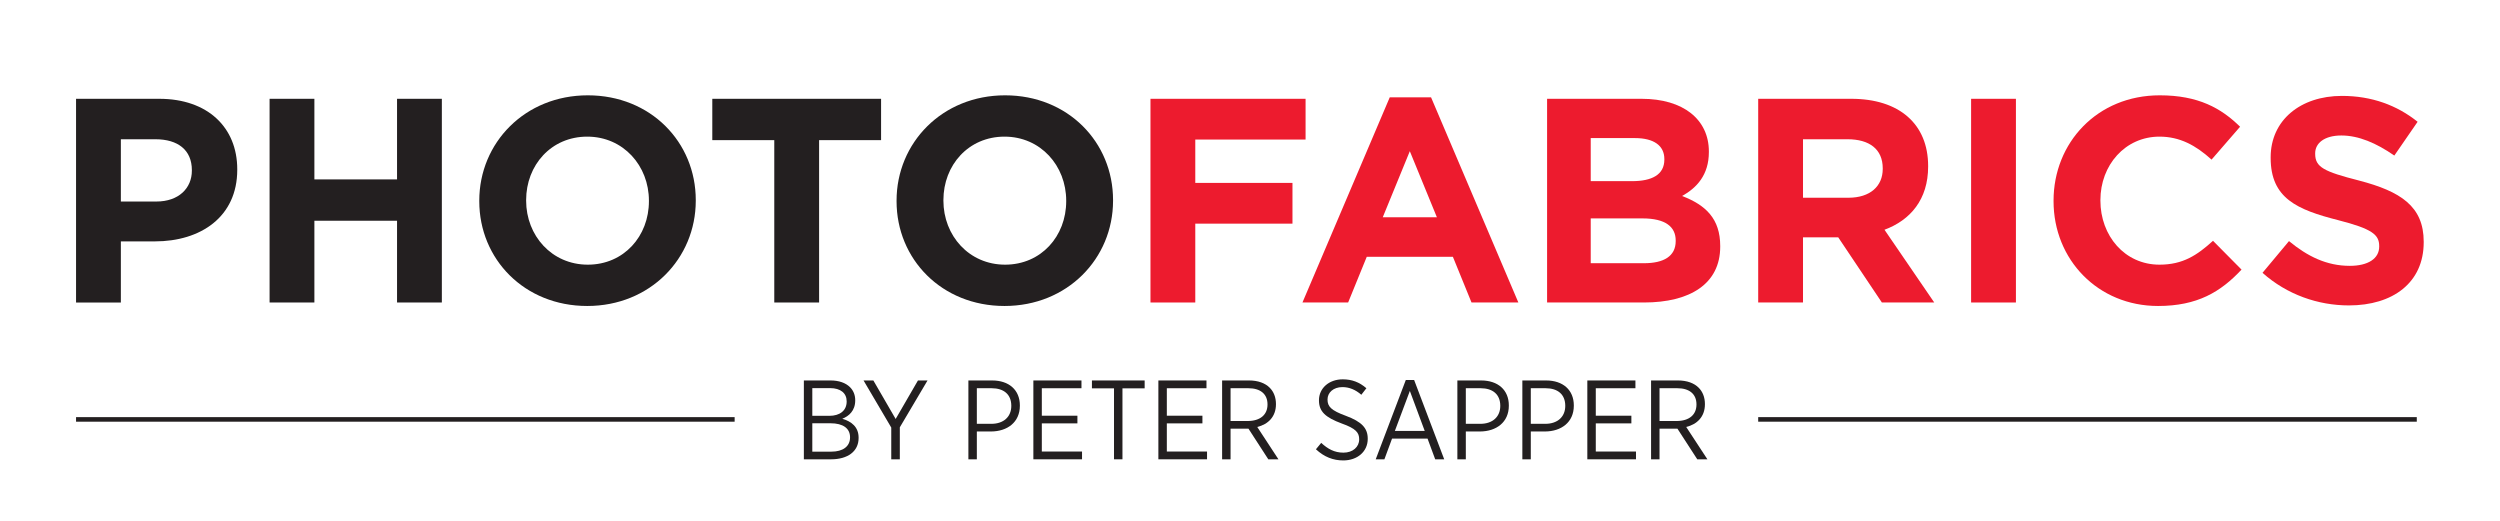 <?xml version="1.0" encoding="UTF-8" standalone="no"?>
<!DOCTYPE svg PUBLIC "-//W3C//DTD SVG 1.1//EN" "http://www.w3.org/Graphics/SVG/1.1/DTD/svg11.dtd">
<svg width="100%" height="100%" viewBox="0 0 1867 389" version="1.1" xmlns="http://www.w3.org/2000/svg" xmlns:xlink="http://www.w3.org/1999/xlink" xml:space="preserve" xmlns:serif="http://www.serif.com/" style="fill-rule:evenodd;clip-rule:evenodd;stroke-linejoin:round;stroke-miterlimit:2;">
    <g id="Ebene-1" serif:id="Ebene 1" transform="matrix(4.167,0,0,4.167,0,0)">
        <g transform="matrix(1,0,0,1,34.385,41.434)">
            <path d="M0,-10.948C0,-14.548 -2.503,-16.477 -6.52,-16.477L-12.725,-16.477L-12.725,-5.317L-6.362,-5.317C-2.348,-5.317 0,-7.716 0,-10.846L0,-10.948ZM-6.623,1.827L-12.725,1.827L-12.725,12.779L-20.756,12.779L-20.756,-23.727L-5.841,-23.727C2.868,-23.727 8.135,-18.561 8.135,-11.106L8.135,-11.001C8.135,-2.552 1.565,1.827 -6.623,1.827" style="fill:rgb(35,31,32);fill-rule:nonzero;"/>
        </g>
        <g transform="matrix(1,0,0,1,71.157,17.706)">
            <path d="M0,36.506L0,21.854L-14.813,21.854L-14.813,36.506L-22.843,36.506L-22.843,0L-14.813,0L-14.813,14.447L0,14.447L0,0L8.03,0L8.03,36.506L0,36.506Z" style="fill:rgb(35,31,32);fill-rule:nonzero;"/>
        </g>
        <g transform="matrix(1,0,0,1,116.298,35.958)">
            <path d="M0,0.004C0,-6.254 -4.589,-11.471 -11.056,-11.471C-17.522,-11.471 -22.006,-6.359 -22.006,-0.101L-22.006,0.004C-22.006,6.262 -17.417,11.475 -10.952,11.475C-4.484,11.475 0,6.363 0,0.106L0,0.004ZM-11.056,18.879C-22.32,18.879 -30.403,10.483 -30.403,0.106L-30.403,0.004C-30.403,-10.377 -22.216,-18.875 -10.952,-18.875C0.312,-18.875 8.396,-10.478 8.396,-0.101L8.396,0.004C8.396,10.381 0.208,18.879 -11.056,18.879" style="fill:rgb(35,31,32);fill-rule:nonzero;"/>
        </g>
        <g transform="matrix(1,0,0,1,146.797,46.805)">
            <path d="M0,-21.69L0,7.408L-8.032,7.408L-8.032,-21.69L-19.14,-21.69L-19.14,-29.098L11.108,-29.098L11.108,-21.69L0,-21.69Z" style="fill:rgb(35,31,32);fill-rule:nonzero;"/>
        </g>
        <g transform="matrix(1,0,0,1,191.083,35.958)">
            <path d="M0,0.004C0,-6.254 -4.589,-11.471 -11.056,-11.471C-17.522,-11.471 -22.008,-6.359 -22.008,-0.101L-22.008,0.004C-22.008,6.262 -17.419,11.475 -10.951,11.475C-4.486,11.475 0,6.363 0,0.106L0,0.004ZM-11.056,18.879C-22.32,18.879 -30.403,10.483 -30.403,0.106L-30.403,0.004C-30.403,-10.377 -22.215,-18.875 -10.951,-18.875C0.313,-18.875 8.396,-10.478 8.396,-0.101L8.396,0.004C8.396,10.381 0.208,18.879 -11.056,18.879" style="fill:rgb(35,31,32);fill-rule:nonzero;"/>
        </g>
        <g transform="matrix(1,0,0,1,214.216,46.909)">
            <path d="M0,-21.9L0,-14.13L17.418,-14.13L17.418,-6.828L0,-6.828L0,7.303L-8.03,7.303L-8.03,-29.203L19.765,-29.203L19.765,-21.9L0,-21.9Z" style="fill:rgb(237,27,46);fill-rule:nonzero;"/>
        </g>
        <g transform="matrix(1,0,0,1,252.665,44.564)">
            <path d="M0,-17.469L-4.85,-5.629L4.851,-5.629L0,-17.469ZM11.056,9.648L7.719,1.459L-7.718,1.459L-11.056,9.648L-19.242,9.648L-3.599,-27.117L3.807,-27.117L19.452,9.648L11.056,9.648Z" style="fill:rgb(237,27,46);fill-rule:nonzero;"/>
        </g>
        <g transform="matrix(1,0,0,1,300.315,28.814)">
            <path d="M0,14.291C0,11.838 -1.826,10.328 -5.945,10.328L-15.229,10.328L-15.229,18.359L-5.685,18.359C-2.138,18.359 0,17.107 0,14.395L0,14.291ZM-2.034,-0.313C-2.034,-2.709 -3.912,-4.066 -7.302,-4.066L-15.229,-4.066L-15.229,3.652L-7.823,3.652C-4.276,3.652 -2.034,2.506 -2.034,-0.207L-2.034,-0.313ZM-5.685,25.398L-23.05,25.398L-23.05,-11.107L-6.101,-11.107C1.355,-11.107 5.944,-7.406 5.944,-1.666L5.944,-1.564C5.944,2.559 3.755,4.852 1.147,6.314C5.372,7.93 7.979,10.381 7.979,15.281L7.979,15.387C7.979,22.062 2.555,25.398 -5.685,25.398" style="fill:rgb(237,27,46);fill-rule:nonzero;"/>
        </g>
        <g transform="matrix(1,0,0,1,337.42,41.747)">
            <path d="M0,-11.576C0,-15.015 -2.397,-16.791 -6.311,-16.791L-14.29,-16.791L-14.29,-6.308L-6.152,-6.308C-2.242,-6.308 0,-8.394 0,-11.472L0,-11.576ZM-0.156,12.465L-7.979,0.785L-14.29,0.785L-14.29,12.465L-22.32,12.465L-22.32,-24.041L-5.632,-24.041C2.973,-24.041 8.136,-19.504 8.136,-11.994L8.136,-11.889C8.136,-5.996 4.954,-2.293 0.313,-0.572L9.231,12.465L-0.156,12.465Z" style="fill:rgb(237,27,46);fill-rule:nonzero;"/>
        </g>
        <g transform="matrix(1,0,0,1,0,-21.415)">
            <rect x="353.257" y="39.121" width="8.032" height="36.506" style="fill:rgb(237,27,46);"/>
        </g>
        <g transform="matrix(1,0,0,1,386.755,17.083)">
            <path d="M0,37.754C-10.743,37.754 -18.722,29.463 -18.722,18.981L-18.722,18.879C-18.722,8.498 -10.9,0 0.312,0C7.197,0 11.316,2.291 14.706,5.631L9.595,11.524C6.78,8.969 3.91,7.404 0.261,7.404C-5.894,7.404 -10.325,12.516 -10.325,18.774L-10.325,18.879C-10.325,25.137 -5.997,30.35 0.261,30.35C4.433,30.35 6.987,28.682 9.856,26.072L14.966,31.236C11.212,35.25 7.039,37.754 0,37.754" style="fill:rgb(237,27,46);fill-rule:nonzero;"/>
        </g>
        <g transform="matrix(1,0,0,1,420.97,17.187)">
            <path d="M0,37.549C-5.528,37.549 -11.107,35.617 -15.488,31.707L-10.743,26.022C-7.458,28.735 -4.015,30.457 0.156,30.457C3.441,30.457 5.424,29.153 5.424,27.014L5.424,26.908C5.424,24.875 4.173,23.83 -1.93,22.268C-9.283,20.391 -14.028,18.358 -14.028,11.108L-14.028,11.004C-14.028,4.379 -8.71,0 -1.252,0C4.067,0 8.605,1.67 12.308,4.639L8.136,10.692C4.901,8.447 1.721,7.094 -1.355,7.094C-4.433,7.094 -6.049,8.5 -6.049,10.274L-6.049,10.379C-6.049,12.778 -4.485,13.559 1.825,15.174C9.229,17.108 13.401,19.768 13.401,26.127L13.401,26.233C13.401,33.479 7.874,37.549 0,37.549" style="fill:rgb(237,27,46);fill-rule:nonzero;"/>
        </g>
        <g transform="matrix(1,0,0,1,148.83,74.645)">
            <path d="M0,1.211L-3.25,1.211L-3.25,6.298L0.182,6.298C2.221,6.298 3.513,5.369 3.513,3.755L3.513,3.714C3.513,2.14 2.281,1.211 0,1.211M2.907,-2.726C2.907,-4.179 1.817,-5.088 -0.061,-5.088L-3.25,-5.088L-3.25,-0.121L-0.202,-0.121C1.676,-0.121 2.907,-1.05 2.907,-2.685L2.907,-2.726ZM-4.764,-6.46L0.02,-6.46C1.514,-6.46 2.725,-6.036 3.513,-5.249C4.098,-4.664 4.441,-3.876 4.441,-2.928L4.441,-2.887C4.441,-1.01 3.291,-0.06 2.12,0.403C3.775,0.888 5.047,1.877 5.047,3.795L5.047,3.856C5.047,6.258 3.089,7.671 0.121,7.671L-4.764,7.671L-4.764,-6.46Z" style="fill:rgb(35,31,32);fill-rule:nonzero;"/>
        </g>
        <g transform="matrix(1,0,0,1,159.729,73.877)">
            <path d="M0,2.746L-4.966,-5.692L-3.209,-5.692L0.788,1.211L4.785,-5.692L6.5,-5.692L1.535,2.705L1.535,8.438L0,8.438L0,2.746Z" style="fill:rgb(35,31,32);fill-rule:nonzero;"/>
        </g>
        <g transform="matrix(1,0,0,1,177.671,74.544)">
            <path d="M0,1.412C2.2,1.412 3.573,0.141 3.573,-1.797L3.573,-1.817C3.573,-3.877 2.2,-4.967 0.061,-4.967L-2.604,-4.967L-2.604,1.412L0,1.412ZM-4.118,-6.359L0.141,-6.359C3.149,-6.359 5.107,-4.664 5.107,-1.878L5.107,-1.838C5.107,1.15 2.846,2.765 -0.041,2.785L-2.604,2.785L-2.604,7.771L-4.118,7.771L-4.118,-6.359Z" style="fill:rgb(35,31,32);fill-rule:nonzero;"/>
        </g>
        <g transform="matrix(1,0,0,1,185.198,82.316)">
            <path d="M0,-14.131L8.62,-14.131L8.62,-12.738L1.514,-12.738L1.514,-7.813L7.893,-7.813L7.893,-6.44L1.514,-6.44L1.514,-1.393L8.721,-1.393L8.721,0L0,0L0,-14.131Z" style="fill:rgb(35,31,32);fill-rule:nonzero;"/>
        </g>
        <g transform="matrix(1,0,0,1,199.65,80.903)">
            <path d="M0,-11.305L-3.957,-11.305L-3.957,-12.718L5.491,-12.718L5.491,-11.305L1.514,-11.305L1.514,1.413L0,1.413L0,-11.305Z" style="fill:rgb(35,31,32);fill-rule:nonzero;"/>
        </g>
        <g transform="matrix(1,0,0,1,207.602,82.316)">
            <path d="M0,-14.131L8.62,-14.131L8.62,-12.738L1.514,-12.738L1.514,-7.813L7.893,-7.813L7.893,-6.44L1.514,-6.44L1.514,-1.393L8.721,-1.393L8.721,0L0,0L0,-14.131Z" style="fill:rgb(35,31,32);fill-rule:nonzero;"/>
        </g>
        <g transform="matrix(1,0,0,1,223.587,75.047)">
            <path d="M0,0.405C2.301,0.405 3.573,-0.746 3.573,-2.543L3.573,-2.583C3.573,-4.441 2.281,-5.47 0.161,-5.47L-3.048,-5.47L-3.048,0.405L0,0.405ZM-4.563,-6.863L0.262,-6.863C1.877,-6.863 3.169,-6.378 3.976,-5.551C4.683,-4.844 5.087,-3.835 5.087,-2.644L5.087,-2.604C5.087,-0.363 3.694,0.99 1.736,1.474L5.531,7.268L3.714,7.268L0.161,1.777L-3.048,1.777L-3.048,7.268L-4.563,7.268L-4.563,-6.863Z" style="fill:rgb(35,31,32);fill-rule:nonzero;"/>
        </g>
        <g transform="matrix(1,0,0,1,235.837,69.982)">
            <path d="M0,10.537L0.949,9.387C2.119,10.476 3.33,11.142 4.926,11.142C6.621,11.142 7.752,10.113 7.752,8.761L7.752,8.74C7.752,7.569 7.187,6.823 4.623,5.914C1.695,4.824 0.545,3.774 0.545,1.776L0.545,1.735C0.545,-0.384 2.321,-1.999 4.805,-1.999C6.439,-1.999 7.792,-1.494 9.044,-0.404L8.136,0.766C7.086,-0.142 5.976,-0.607 4.744,-0.607C3.129,-0.607 2.079,0.383 2.079,1.595L2.079,1.635C2.079,2.866 2.705,3.572 5.37,4.542C8.236,5.611 9.286,6.763 9.286,8.64L9.286,8.68C9.286,10.941 7.429,12.536 4.905,12.536C3.088,12.536 1.474,11.91 0,10.537" style="fill:rgb(35,31,32);fill-rule:nonzero;"/>
        </g>
        <g transform="matrix(1,0,0,1,255.335,73.191)">
            <path d="M0,4.038L-2.664,-3.129L-5.35,4.038L0,4.038ZM-3.391,-5.087L-1.897,-5.087L3.493,9.125L1.878,9.125L0.505,5.41L-5.854,5.41L-7.227,9.125L-8.781,9.125L-3.391,-5.087Z" style="fill:rgb(35,31,32);fill-rule:nonzero;"/>
        </g>
        <g transform="matrix(1,0,0,1,265.305,74.544)">
            <path d="M0,1.412C2.2,1.412 3.572,0.141 3.572,-1.797L3.572,-1.817C3.572,-3.877 2.2,-4.967 0.061,-4.967L-2.604,-4.967L-2.604,1.412L0,1.412ZM-4.119,-6.359L0.141,-6.359C3.148,-6.359 5.106,-4.664 5.106,-1.878L5.106,-1.838C5.106,1.15 2.846,2.765 -0.041,2.785L-2.604,2.785L-2.604,7.771L-4.119,7.771L-4.119,-6.359Z" style="fill:rgb(35,31,32);fill-rule:nonzero;"/>
        </g>
        <g transform="matrix(1,0,0,1,276.95,74.544)">
            <path d="M0,1.412C2.201,1.412 3.573,0.141 3.573,-1.797L3.573,-1.817C3.573,-3.877 2.201,-4.967 0.062,-4.967L-2.604,-4.967L-2.604,1.412L0,1.412ZM-4.118,-6.359L0.142,-6.359C3.149,-6.359 5.107,-4.664 5.107,-1.878L5.107,-1.838C5.107,1.15 2.847,2.765 -0.04,2.785L-2.604,2.785L-2.604,7.771L-4.118,7.771L-4.118,-6.359Z" style="fill:rgb(35,31,32);fill-rule:nonzero;"/>
        </g>
        <g transform="matrix(1,0,0,1,284.477,82.316)">
            <path d="M0,-14.131L8.62,-14.131L8.62,-12.738L1.515,-12.738L1.515,-7.813L7.894,-7.813L7.894,-6.44L1.515,-6.44L1.515,-1.393L8.722,-1.393L8.722,0L0,0L0,-14.131Z" style="fill:rgb(35,31,32);fill-rule:nonzero;"/>
        </g>
        <g transform="matrix(1,0,0,1,300.464,75.047)">
            <path d="M0,0.405C2.302,0.405 3.573,-0.746 3.573,-2.543L3.573,-2.583C3.573,-4.441 2.281,-5.47 0.162,-5.47L-3.048,-5.47L-3.048,0.405L0,0.405ZM-4.563,-6.863L0.263,-6.863C1.878,-6.863 3.17,-6.378 3.978,-5.551C4.684,-4.844 5.088,-3.835 5.088,-2.644L5.088,-2.604C5.088,-0.363 3.694,0.99 1.736,1.474L5.531,7.268L3.715,7.268L0.162,1.777L-3.048,1.777L-3.048,7.268L-4.563,7.268L-4.563,-6.863Z" style="fill:rgb(35,31,32);fill-rule:nonzero;"/>
        </g>
        <g transform="matrix(1,0,0,1,0,56.998)">
            <rect x="315.1" y="17.758" width="118.03" height="0.819" style="fill:rgb(35,31,32);"/>
        </g>
        <g transform="matrix(1,0,0,1,0,57)">
            <rect x="13.629" y="17.757" width="118.031" height="0.819" style="fill:rgb(35,31,32);"/>
        </g>
    </g>
</svg>
